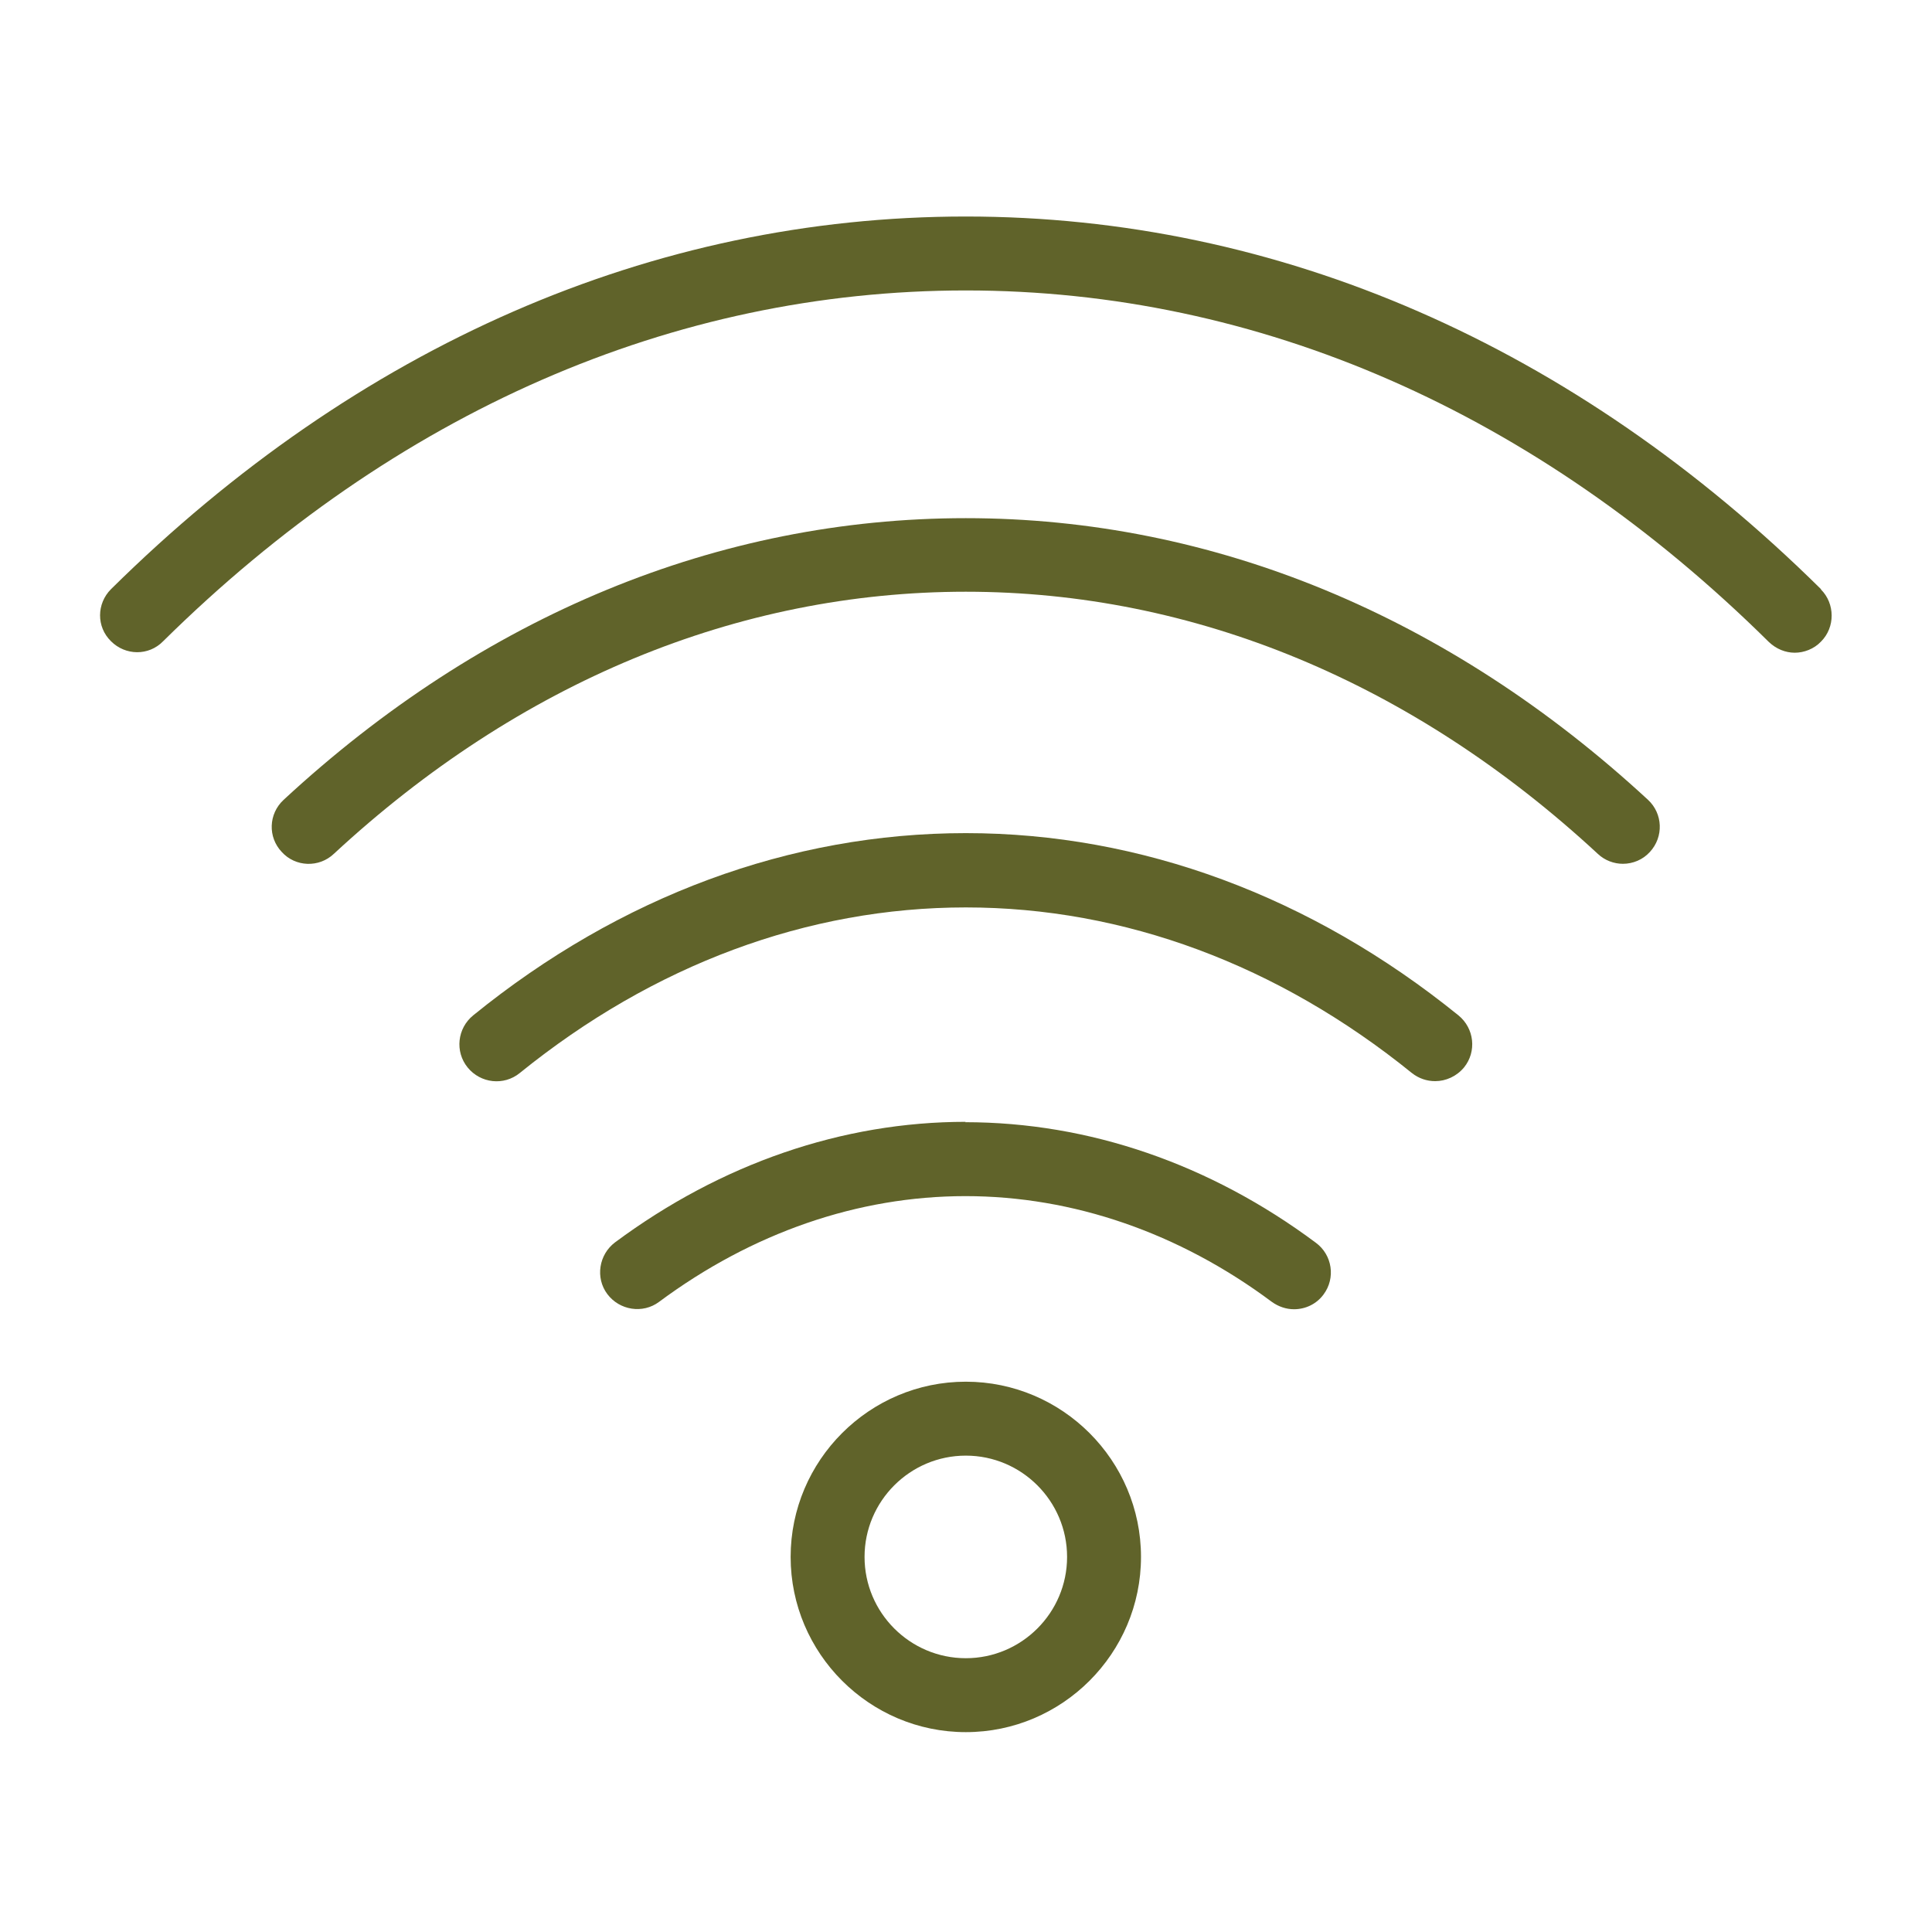 <svg width="116" height="116" viewBox="0 0 116 116" fill="none" xmlns="http://www.w3.org/2000/svg">
<g clip-path="url(#clip0_75_3)">
<path d="M109.334 35.373C94.534 20.746 76.783 13 57.989 13C39.195 13 21.466 20.746 6.666 35.373C5.8 36.238 5.778 37.637 6.666 38.502C7.531 39.368 8.929 39.39 9.794 38.502C23.729 24.741 40.415 17.439 57.989 17.439C75.563 17.439 92.249 24.741 106.206 38.547C106.649 38.968 107.204 39.19 107.759 39.19C108.314 39.19 108.913 38.968 109.334 38.524C110.2 37.659 110.178 36.238 109.334 35.395V35.373Z" fill="#60632A"/>
<path d="M57.989 31.111C43.144 31.111 28.988 36.949 17.028 48.024C16.118 48.867 16.074 50.266 16.917 51.153C17.738 52.063 19.158 52.108 20.046 51.264C31.162 40.966 44.298 35.528 57.989 35.528C71.68 35.528 84.815 40.966 95.932 51.264C96.354 51.664 96.909 51.864 97.441 51.864C98.04 51.864 98.639 51.62 99.061 51.153C99.904 50.243 99.837 48.845 98.95 48.024C86.99 36.971 72.833 31.111 57.989 31.111Z" fill="#60632A"/>
<path d="M57.989 50.022C47.471 50.022 37.242 53.795 28.411 60.964C27.457 61.74 27.302 63.139 28.078 64.093C28.855 65.048 30.253 65.203 31.207 64.426C39.239 57.923 48.492 54.483 57.989 54.483C67.486 54.483 76.739 57.923 84.771 64.426C85.193 64.759 85.681 64.914 86.169 64.914C86.812 64.914 87.456 64.626 87.9 64.093C88.676 63.139 88.521 61.74 87.567 60.964C78.736 53.817 68.507 50.022 57.989 50.022Z" fill="#60632A"/>
<path d="M57.989 67.356C50.578 67.356 43.3 69.864 36.931 74.591C35.955 75.324 35.733 76.722 36.465 77.699C37.198 78.675 38.596 78.897 39.572 78.165C45.164 74.014 51.51 71.817 57.967 71.817C64.424 71.817 70.792 74.014 76.361 78.165C76.761 78.453 77.227 78.609 77.693 78.609C78.381 78.609 79.046 78.298 79.468 77.721C80.2 76.744 80 75.346 79.002 74.614C72.656 69.886 65.378 67.378 57.944 67.378L57.989 67.356Z" fill="#60632A"/>
<path d="M57.989 82.959C52.198 82.959 47.471 87.687 47.471 93.48C47.471 99.272 52.198 104 57.989 104C63.78 104 68.507 99.272 68.507 93.48C68.507 87.687 63.78 82.959 57.989 82.959ZM57.989 99.561C54.638 99.561 51.909 96.831 51.909 93.48C51.909 90.128 54.638 87.398 57.989 87.398C61.34 87.398 64.069 90.128 64.069 93.48C64.069 96.831 61.34 99.561 57.989 99.561Z" fill="#60632A"/>
</g>
<defs>
<clipPath id="clip0_75_3">
<rect width="104" height="91" fill="white" transform="translate(6 13)"/>
</clipPath>
</defs>
</svg>
